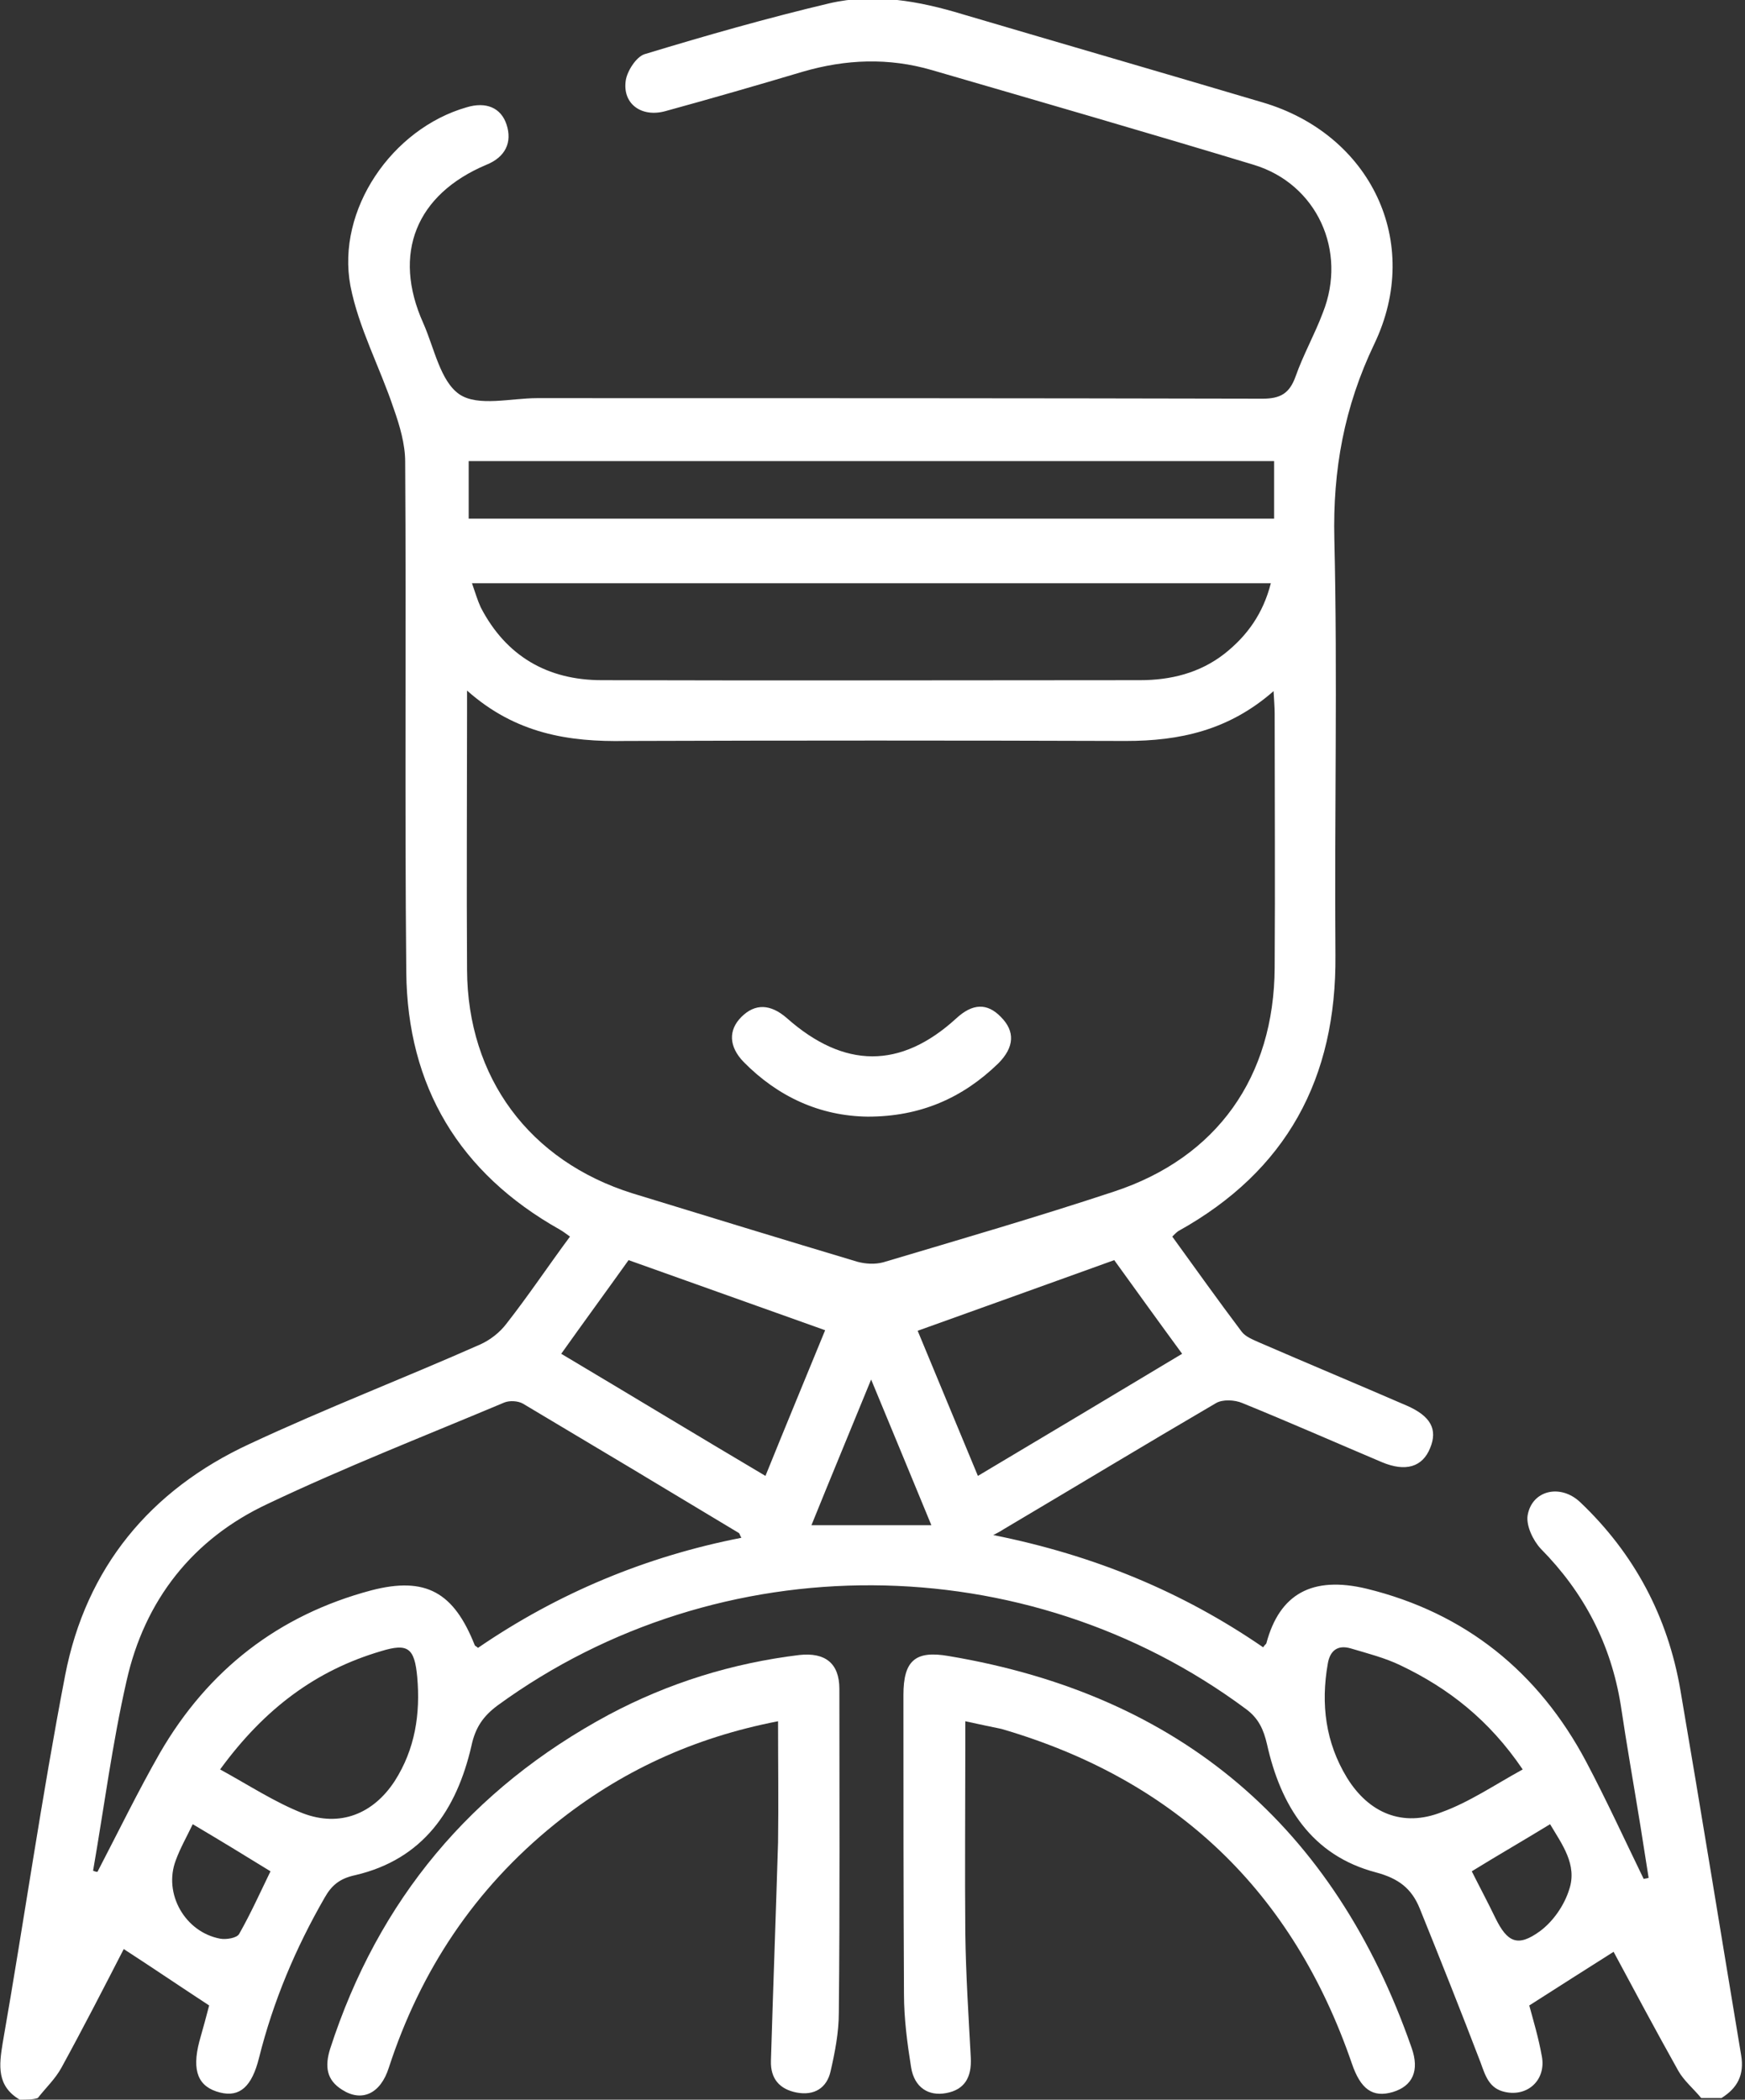 <svg xmlns="http://www.w3.org/2000/svg" xmlns:xlink="http://www.w3.org/1999/xlink" id="Livello_1" x="0px" y="0px" viewBox="0 0 318.7 383.4" style="enable-background:new 0 0 318.7 383.4;" xml:space="preserve"><rect x="0" y="0" width="318.7" height="383.4" fill="#333333" stroke="none"/><style type="text/css">	.st0{fill:#FFFFFF;}</style><g>	<path class="st0" d="M3.6,383.4c-4.2-2.5-3.8-6.2-3.1-10.4c3.9-22.3,7.1-44.8,11.4-67.1c3.8-19.6,15.5-33.8,33.6-42.2  c13.9-6.5,28.2-12,42.2-18.2c1.8-0.8,3.6-2.2,4.8-3.8c4-5.1,7.6-10.5,11.6-15.9c-0.7-0.5-1.2-0.9-1.9-1.3  c-18.3-10.3-27.8-26.1-28-47c-0.3-31.1,0-62.1-0.2-93.2c0-3.2-1-6.6-2.1-9.7c-2.5-7.5-6.4-14.7-7.9-22.4  c-2.6-13.9,7.6-28.7,21.2-32.6c3.6-1.1,6.3,0.1,7.3,3.1c1.1,3.3-0.2,6-3.7,7.4C76,35.5,71.6,46.3,77.3,59c2,4.5,3.1,10.6,6.6,13  c3.4,2.3,9.4,0.7,14.2,0.7c44.2,0,88.3,0,132.5,0.1c3.3,0,4.9-1,6-4c1.4-4,3.5-7.7,5-11.7c4.5-11.3-1.1-23.5-12.6-27  c-19.5-5.9-39.2-11.6-58.8-17.3c-7.9-2.3-15.7-2-23.6,0.3c-8.4,2.5-16.7,4.9-25.1,7.2c-4.4,1.2-7.9-1.4-7.2-5.7  c0.3-1.7,1.9-4.2,3.4-4.7c11.2-3.4,22.4-6.6,33.8-9.3c8.2-1.9,16.4-0.4,24.3,2c18.3,5.4,36.6,10.7,54.8,16.1  c19.7,5.8,29.3,25.5,20.4,44.1c-5.5,11.5-7.6,23-7.3,35.6c0.6,25.3,0,50.6,0.2,76c0.2,22.5-8.9,39.4-28.7,50.4  c-0.3,0.2-0.6,0.5-1.1,1c4.2,5.8,8.4,11.7,12.7,17.4c0.7,0.9,2,1.4,3.1,1.9c9,3.9,18.1,7.7,27.1,11.6c4.3,1.9,5.6,4.3,4.2,7.7  c-1.4,3.5-4.5,4.4-8.8,2.6c-8.5-3.6-16.9-7.3-25.5-10.8c-1.4-0.6-3.6-0.7-4.8,0c-13,7.6-25.9,15.4-38.9,23.1  c-0.3,0.2-0.6,0.4-1.8,1c18.5,3.7,34.6,10.4,49.3,20.5c0.3-0.5,0.6-0.6,0.6-0.8c2.4-8.9,8.3-12.3,18.3-9.9  c18,4.4,31.4,15.2,40.1,31.6c3.7,7,7,14.2,10.5,21.4c0.3-0.1,0.6-0.1,0.9-0.2c-0.5-3.2-1-6.3-1.5-9.5c-1.2-7.4-2.5-14.7-3.6-22.1  c-1.8-11.1-6.7-20.5-14.6-28.5c-1.4-1.5-2.7-4.2-2.4-6.1c0.8-4.6,6-5.8,9.6-2.4c9.9,9.4,16,20.9,18.3,34.3  c3.8,22.2,7.4,44.5,11.1,66.7c0.6,3.6-0.7,6-3.6,7.8c-1.2,0-2.5,0-3.7,0c-1.4-1.7-3.2-3.2-4.2-5c-4.2-7.5-8.2-15-11.8-21.7  c-5.2,3.3-10.1,6.4-15.4,9.8c0.7,2.6,1.7,5.9,2.3,9.3c0.8,4.3-2.6,7.4-6.7,6.5c-2.9-0.6-3.6-2.9-4.5-5.4  c-3.6-9.4-7.3-18.7-11.1-28.1c-1.5-3.7-3.9-5.5-8-6.6c-11.8-3.1-17.4-12.2-19.9-23.4c-0.6-2.6-1.5-4.7-3.8-6.4  c-40.2-29.9-96.2-30.2-136.7-0.7c-2.7,2-4.1,4.1-4.8,7.4c-2.7,11.7-8.8,20.7-21.2,23.6c-2.8,0.6-4.3,1.8-5.6,4.1  c-5.3,9.2-9.4,18.9-12,29.3c-1.3,5.2-3.5,7.2-7.1,6.3c-4-1-5.2-3.9-3.8-9.3c0.7-2.5,1.4-5,1.8-6.6c-5.5-3.6-10.5-7-15.6-10.3  c-3.6,7-7.4,14.4-11.4,21.7c-1.1,2-2.8,3.6-4.3,5.5C6.1,383.4,4.8,383.4,3.6,383.4z M85.3,126.1c0,2,0,3,0,3.9  c0,15.7-0.1,31.4,0,47.1c0.1,19.7,11.4,34.9,30.2,40.8c13.7,4.2,27.4,8.4,41.1,12.5c1.5,0.4,3.2,0.5,4.7,0.1  c14.1-4.2,28.2-8.3,42.1-12.9c18.9-6.2,29.3-21,29.4-40.9c0.1-15.5,0-30.9,0-46.4c0-1.1-0.1-2.3-0.2-4.1c-8.2,7.2-17.2,9.1-27,9.1  c-30.4-0.1-60.9-0.1-91.3,0C103.9,135.5,94.2,134,85.3,126.1z M17,341.6c0.3,0.1,0.5,0.2,0.8,0.2c3.8-7.3,7.4-14.7,11.4-21.7  c8.8-15.2,21.7-25.2,38.6-29.7c10-2.6,15.1,0.4,18.9,10c0.1,0.2,0.3,0.2,0.6,0.5c14.6-10,30.7-16.7,48.1-20.1  c-0.3-0.5-0.3-0.8-0.5-0.9c-13.1-7.9-26.3-15.8-39.4-23.6c-0.9-0.5-2.4-0.6-3.4-0.2c-14.5,6.1-29.1,11.8-43.2,18.5  C35.2,281,26.4,292.2,23.1,307C20.5,318.4,19,330.1,17,341.6z M86.2,106.5c0.6,1.7,1,3.1,1.6,4.4c4.6,8.9,12.2,13.3,22.1,13.3  c32.8,0.1,65.6,0,98.3,0c5.6,0,10.9-1.3,15.4-4.8c4.2-3.3,7.1-7.4,8.5-12.9C183.2,106.5,134.9,106.5,86.2,106.5z M232.7,84.2  c-49.1,0-98.1,0-147.1,0c0,3.6,0,7,0,10.5c49.2,0,98.1,0,147.1,0C232.7,91,232.7,87.7,232.7,84.2z M114.8,230.1  c-4,5.6-8.1,11.2-12.3,17.1c12.6,7.5,24.8,14.9,37.3,22.3c3.8-9.4,7.5-18.3,10.9-26.6C138.6,238.6,126.9,234.4,114.8,230.1z   M167.6,243c3.5,8.5,7.2,17.3,11,26.5c12.6-7.5,24.8-14.8,37.3-22.3c-4.4-6-8.5-11.7-12.4-17.1C191.3,234.5,179.6,238.7,167.6,243z   M278.1,323.1c-6.1-9-13.5-14.8-22.3-19c-2.9-1.4-6.1-2.2-9.1-3.1c-2.4-0.7-3.8,0.4-4.2,2.8c-1.3,7.4-0.4,14.4,3.5,20.8  c4,6.5,10.2,9.1,17.3,6.3C268.3,329.1,273,325.9,278.1,323.1z M40.2,323.1c5.3,2.9,10,6,15.1,8c6.8,2.6,12.9,0.1,16.8-5.9  c3.7-5.8,4.7-12.2,4.1-19c-0.5-5.3-1.7-6.2-6.6-4.7C57.7,305,48.3,312,40.2,323.1z M170.1,278.5c-3.7-9-7.2-17.4-11-26.6  c-3.8,9.3-7.3,17.7-10.9,26.6C155.8,278.5,162.6,278.5,170.1,278.5z M35.2,333.1c-1.1,2.3-2.3,4.4-3.1,6.6  c-2.3,6.1,1.7,13.1,8.1,14.3c1.1,0.2,3.1-0.1,3.5-0.9c2.1-3.7,3.9-7.7,5.7-11.4C44.7,338.8,40.1,336,35.2,333.1z M268.8,341.7  c1.4,2.8,2.9,5.6,4.3,8.5c2.2,4.5,4.1,5.4,8.2,2.4c2.4-1.8,4.4-4.7,5.3-7.6c1.5-4.5-1.3-8.2-3.5-11.9  C278.2,336.1,273.5,338.8,268.8,341.7z"></path>	<path class="st0" d="M142.1,314.3c-15.5,3-28.9,9.2-40.8,18.8c-14.6,11.8-24.5,26.7-30.3,44.5c-1.5,4.7-4.9,6.3-8.5,4  c-2.9-1.8-3.2-4.3-2.2-7.5c8.8-27.2,25.8-47.5,50.9-61c10.9-5.8,22.5-9.4,34.8-10.9c4.7-0.5,7.3,1.5,7.3,6.2  c0,19.7,0.1,39.4-0.1,59.1c0,3.6-0.7,7.2-1.5,10.7c-0.7,3.1-3,4.5-6.2,3.9c-3.1-0.6-4.8-2.5-4.7-5.8c0.4-13.3,0.9-26.6,1.3-39.9  C142.2,329.3,142.1,322.1,142.1,314.3z"></path>	<path class="st0" d="M176.3,314.3c0,2,0,3.3,0,4.7c0,11.3-0.1,22.7,0,34c0.1,7.6,0.6,15.2,1,22.7c0.2,3.7-1.2,5.9-4.5,6.5  c-3.2,0.6-5.8-1-6.4-4.7c-0.7-4.4-1.3-8.9-1.3-13.4c-0.1-18.2-0.1-36.4-0.1-54.6c0-6.2,2.1-8.2,8.3-7.1  c42.3,7.1,70.4,31.1,84.5,71.5c1.5,4.2,0.2,7-3.4,8.1c-3.7,1.1-5.9-0.5-7.5-5.2c-10.8-31.4-32.1-51.8-64-61.1  C181,315.3,179,314.9,176.3,314.3z"></path>	<path class="st0" d="M158.5,203.9c-8.7-0.1-16.4-3.6-22.7-10c-2.7-2.8-2.8-5.8-0.4-8.2c2.5-2.5,5.3-2.4,8.3,0.2  c10.5,9.3,20.8,9.3,30.9,0.1c3-2.8,5.7-2.9,8.2-0.3c2.6,2.6,2.5,5.5-0.5,8.5C175.8,200.5,168.1,203.9,158.5,203.9z"></path></g></svg>
